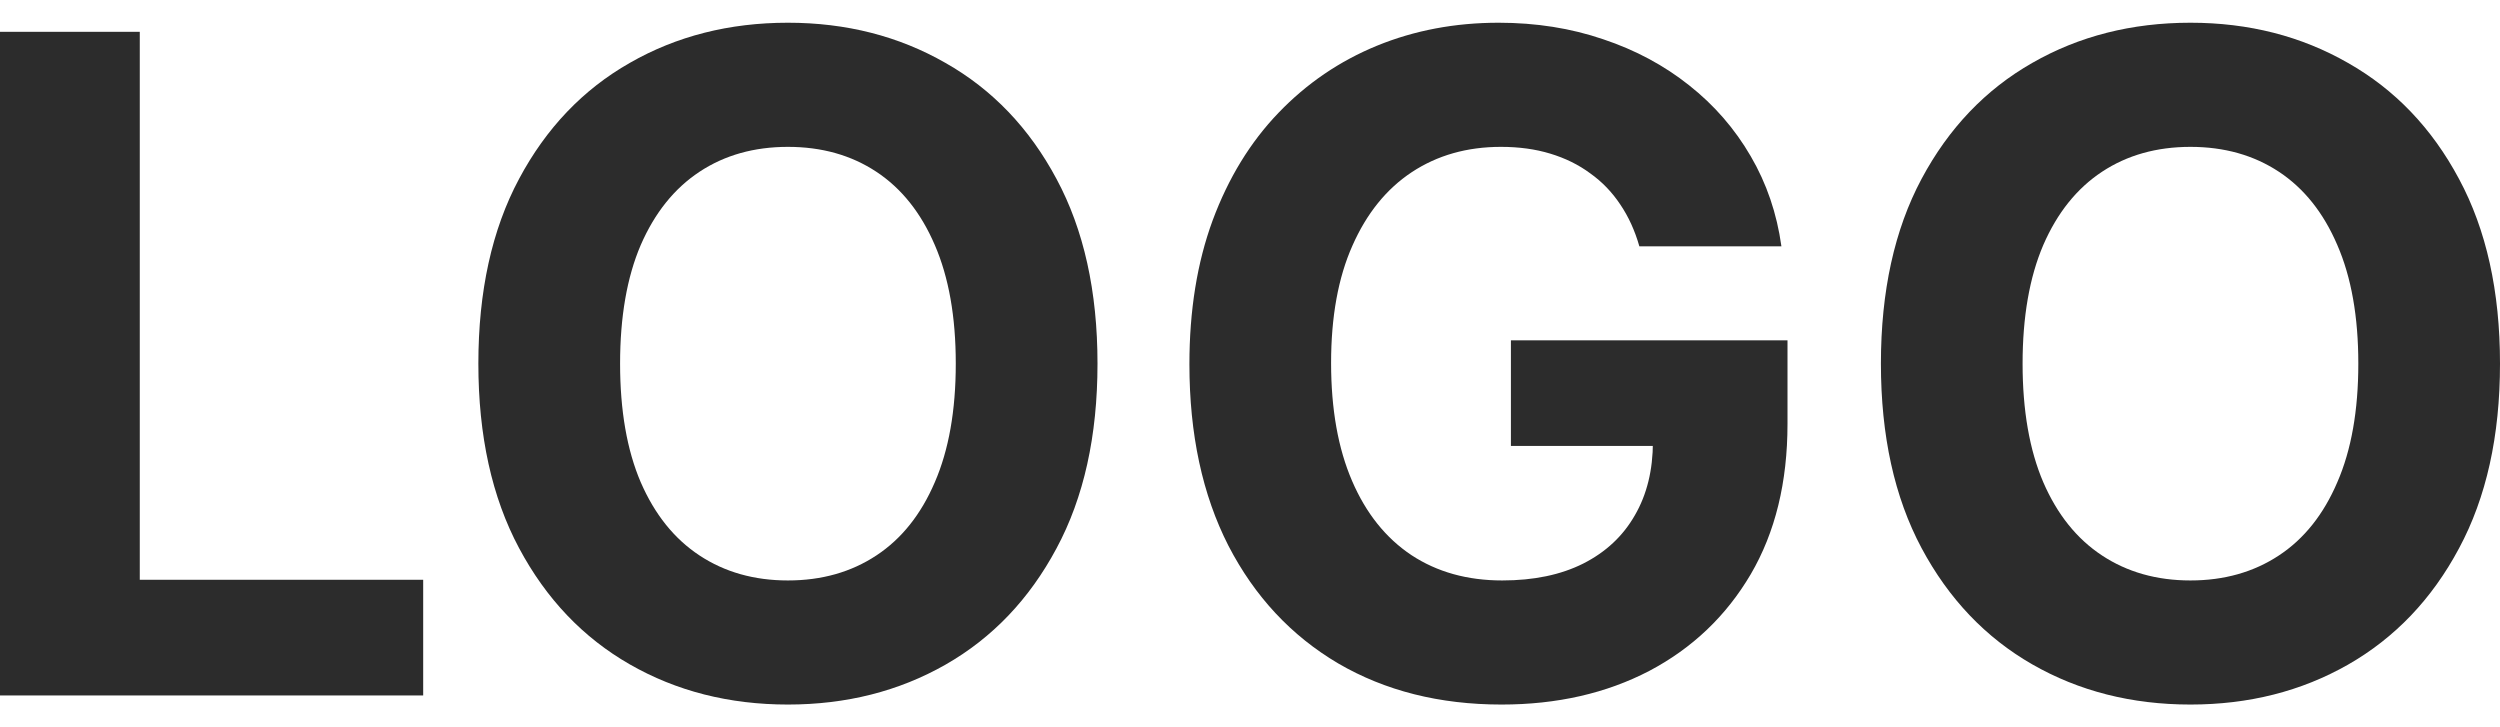 <svg width="55" height="16" viewBox="0 0 55 16" fill="none" xmlns="http://www.w3.org/2000/svg">
<path d="M55 8C55 9.592 54.699 10.947 54.098 12.064C53.502 13.181 52.687 14.034 51.655 14.623C50.628 15.208 49.473 15.5 48.19 15.5C46.897 15.5 45.737 15.205 44.71 14.616C43.683 14.027 42.871 13.174 42.274 12.057C41.678 10.94 41.38 9.587 41.38 8C41.38 6.408 41.678 5.053 42.274 3.936C42.871 2.819 43.683 1.969 44.71 1.384C45.737 0.795 46.897 0.5 48.19 0.5C49.473 0.5 50.628 0.795 51.655 1.384C52.687 1.969 53.502 2.819 54.098 3.936C54.699 5.053 55 6.408 55 8ZM51.883 8C51.883 6.969 51.729 6.099 51.421 5.391C51.118 4.683 50.69 4.145 50.136 3.779C49.582 3.413 48.933 3.231 48.19 3.231C47.447 3.231 46.798 3.413 46.244 3.779C45.69 4.145 45.259 4.683 44.952 5.391C44.649 6.099 44.497 6.969 44.497 8C44.497 9.031 44.649 9.901 44.952 10.609C45.259 11.318 45.69 11.855 46.244 12.22C46.798 12.586 47.447 12.77 48.19 12.77C48.933 12.77 49.582 12.586 50.136 12.22C50.69 11.855 51.118 11.318 51.421 10.609C51.729 9.901 51.883 9.031 51.883 8Z" fill="#2C2C2C"/>
<path d="M36.066 5.419C35.967 5.072 35.827 4.766 35.647 4.5C35.467 4.229 35.247 4 34.987 3.815C34.731 3.625 34.437 3.48 34.106 3.38C33.779 3.28 33.417 3.231 33.02 3.231C32.276 3.231 31.623 3.416 31.06 3.787C30.501 4.157 30.065 4.697 29.753 5.405C29.44 6.108 29.284 6.969 29.284 7.986C29.284 9.003 29.438 9.868 29.746 10.581C30.053 11.294 30.489 11.838 31.052 12.213C31.616 12.584 32.281 12.77 33.048 12.77C33.744 12.77 34.338 12.646 34.83 12.399C35.328 12.147 35.706 11.793 35.967 11.336C36.232 10.88 36.364 10.341 36.364 9.718L36.989 9.811H33.24V7.487H39.325V9.326C39.325 10.609 39.056 11.712 38.516 12.634C37.976 13.551 37.233 14.259 36.286 14.759C35.339 15.253 34.255 15.5 33.034 15.5C31.67 15.5 30.473 15.198 29.44 14.595C28.408 13.986 27.604 13.124 27.026 12.007C26.453 10.885 26.167 9.554 26.167 8.014C26.167 6.831 26.337 5.776 26.678 4.849C27.024 3.917 27.506 3.128 28.127 2.482C28.747 1.836 29.469 1.344 30.293 1.006C31.116 0.669 32.009 0.5 32.97 0.5C33.794 0.5 34.56 0.621 35.271 0.864C35.981 1.101 36.61 1.439 37.16 1.876C37.714 2.313 38.166 2.834 38.516 3.437C38.866 4.036 39.091 4.697 39.191 5.419H36.066Z" fill="#2C2C2C"/>
<path d="M24.145 8C24.145 9.592 23.844 10.947 23.243 12.064C22.646 13.181 21.832 14.034 20.8 14.623C19.773 15.208 18.617 15.5 17.334 15.5C16.042 15.5 14.882 15.205 13.855 14.616C12.827 14.027 12.015 13.174 11.419 12.057C10.822 10.94 10.524 9.587 10.524 8C10.524 6.408 10.822 5.053 11.419 3.936C12.015 2.819 12.827 1.969 13.855 1.384C14.882 0.795 16.042 0.5 17.334 0.5C18.617 0.5 19.773 0.795 20.8 1.384C21.832 1.969 22.646 2.819 23.243 3.936C23.844 5.053 24.145 6.408 24.145 8ZM21.027 8C21.027 6.969 20.873 6.099 20.566 5.391C20.262 4.683 19.834 4.145 19.28 3.779C18.726 3.413 18.078 3.231 17.334 3.231C16.591 3.231 15.943 3.413 15.389 3.779C14.835 4.145 14.404 4.683 14.096 5.391C13.793 6.099 13.642 6.969 13.642 8C13.642 9.031 13.793 9.901 14.096 10.609C14.404 11.318 14.835 11.855 15.389 12.22C15.943 12.586 16.591 12.77 17.334 12.77C18.078 12.77 18.726 12.586 19.28 12.22C19.834 11.855 20.262 11.318 20.566 10.609C20.873 9.901 21.027 9.031 21.027 8Z" fill="#2C2C2C"/>
<path d="M0 15.3V0.7H3.075V12.755H9.31V15.3H0Z" fill="#2C2C2C"/>
</svg>
